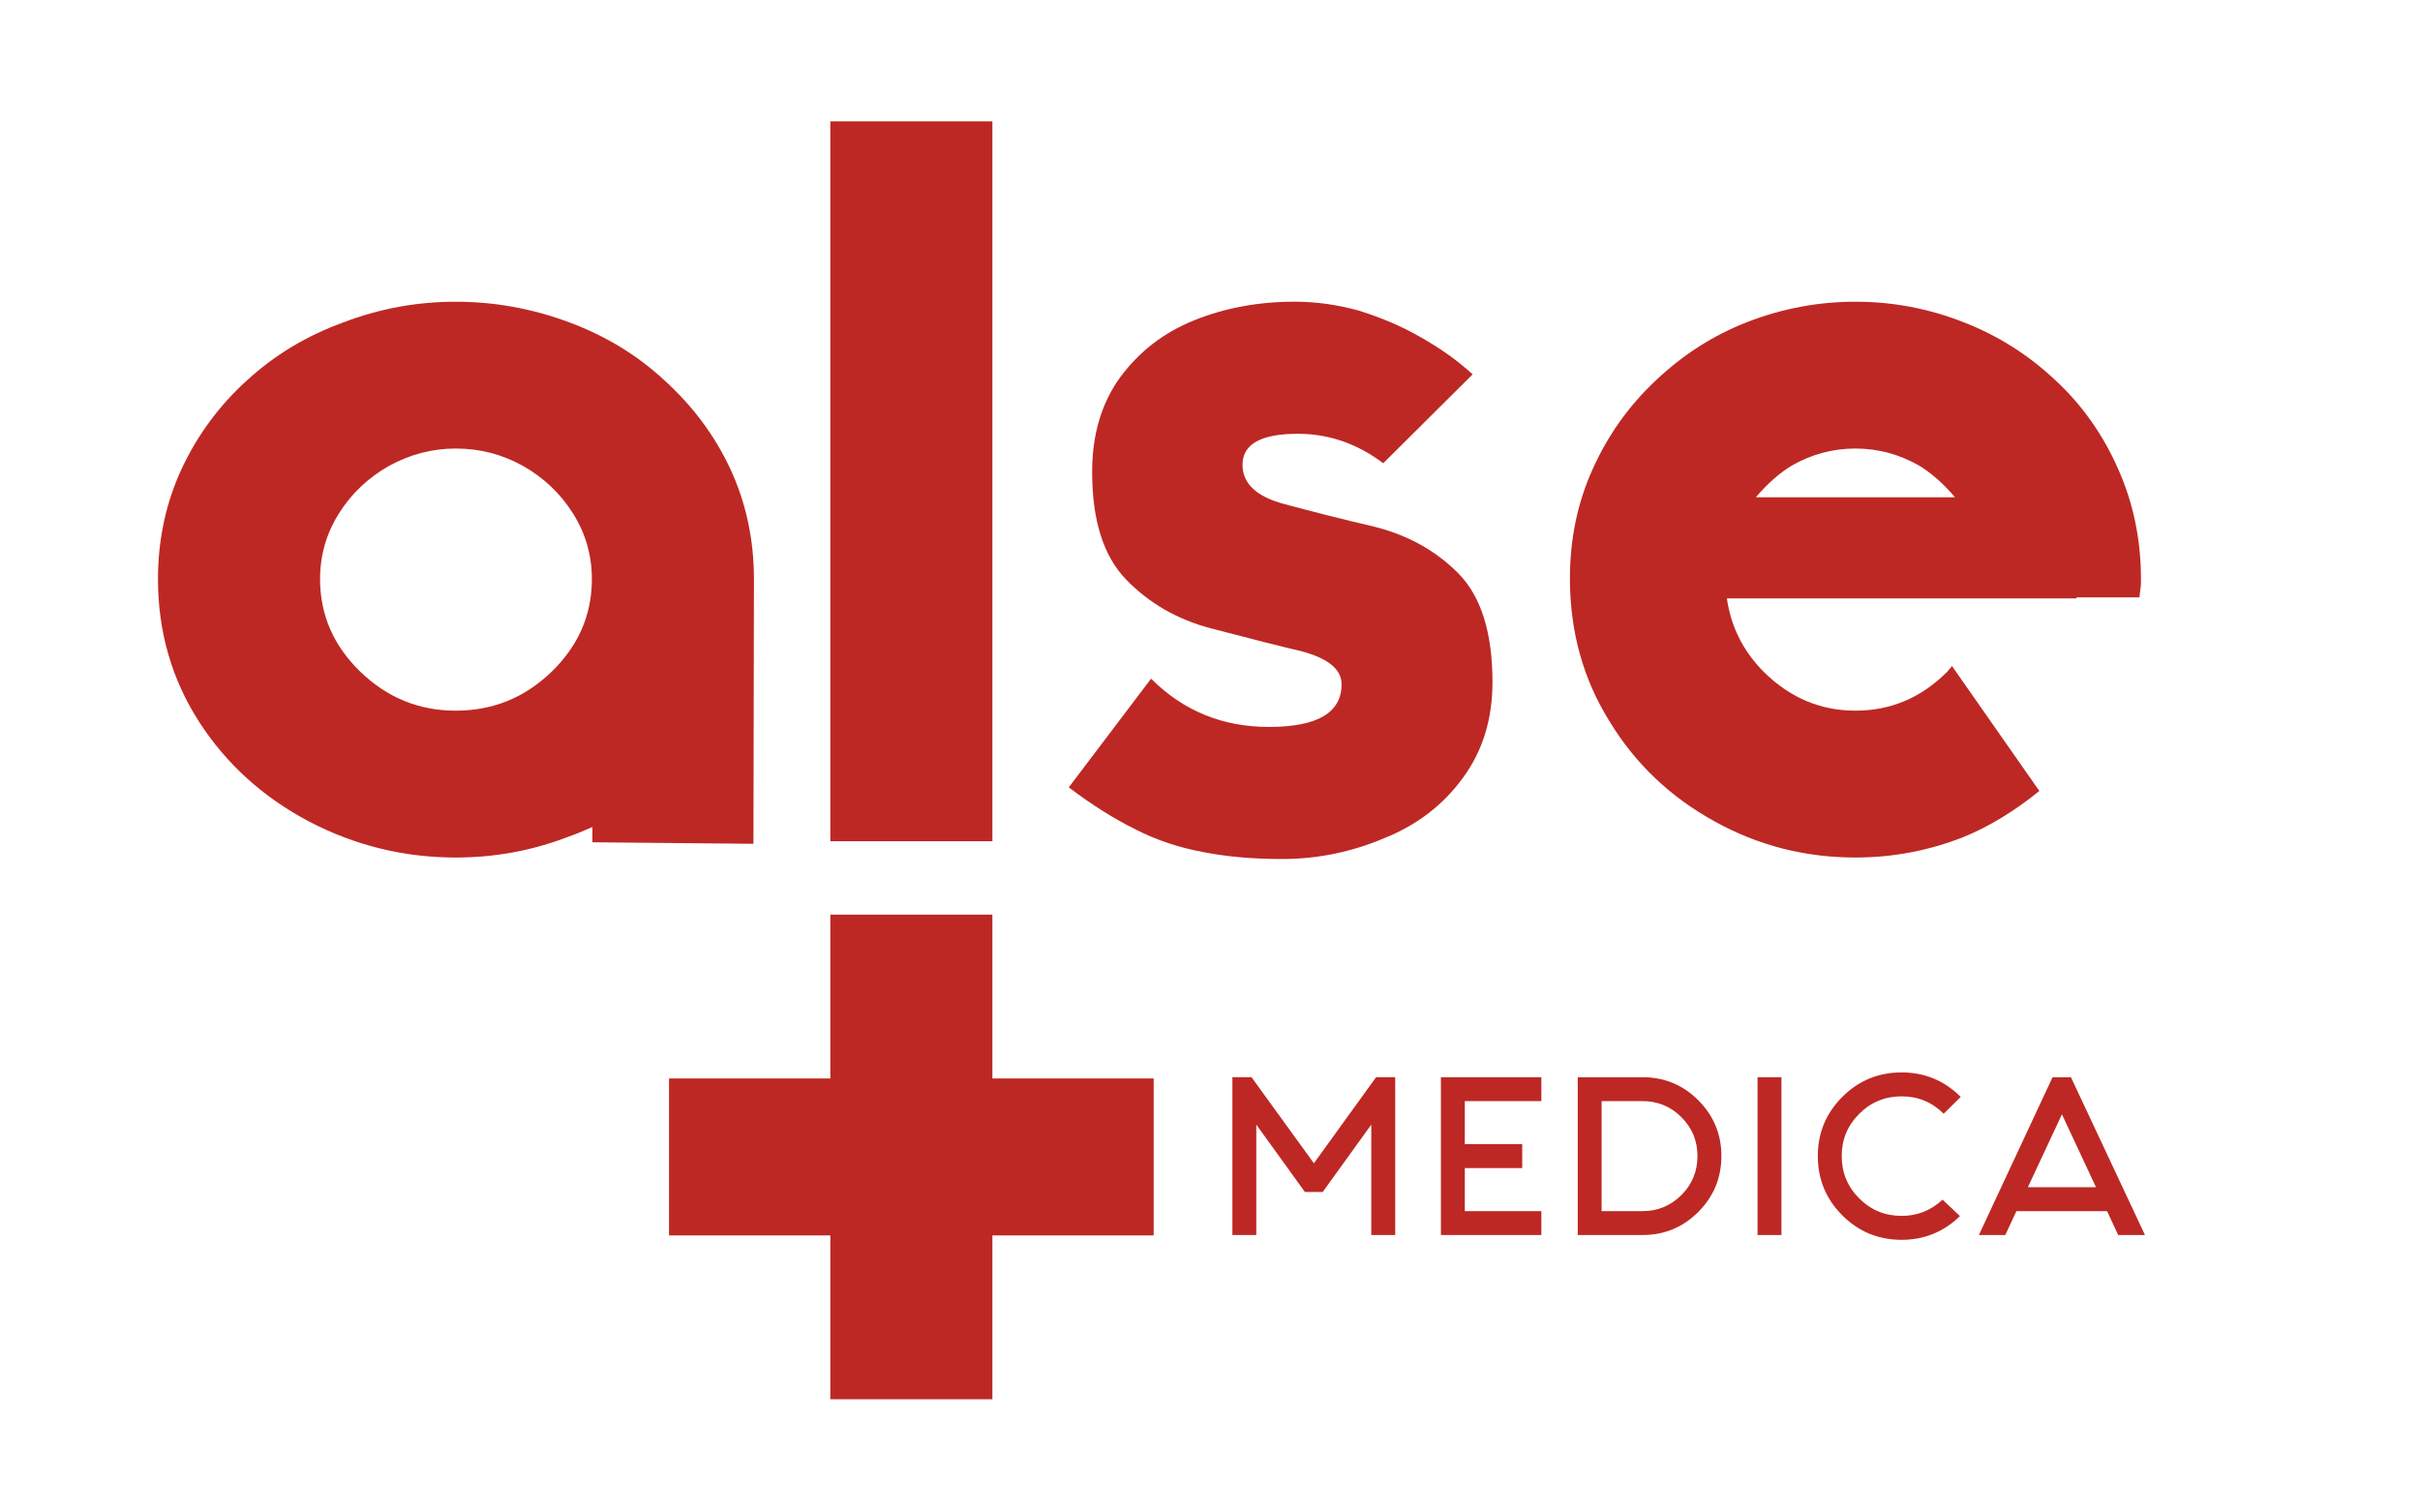 <?xml version="1.0" encoding="utf-8"?>
<!-- Generator: Adobe Illustrator 15.0.0, SVG Export Plug-In . SVG Version: 6.00 Build 0)  -->
<!DOCTYPE svg PUBLIC "-//W3C//DTD SVG 1.1//EN" "http://www.w3.org/Graphics/SVG/1.1/DTD/svg11.dtd">
<svg version="1.1" id="Livello_1" xmlns="http://www.w3.org/2000/svg" xmlns:xlink="http://www.w3.org/1999/xlink" x="0px" y="0px"
	 width="200px" height="125px" viewBox="-1.25 0 200 125" enable-background="new -1.25 0 200 125" xml:space="preserve">
<g>
	<path fill="#BD2824" d="M47.707,68.35c-0.896,0.393-1.554,0.658-1.974,0.797c-2.967,1.148-6.074,1.723-9.322,1.723
		c-4.282,0-8.328-0.994-12.133-2.981c-3.807-2.015-6.83-4.759-9.07-8.229c-2.267-3.528-3.401-7.46-3.401-11.799
		c0-3.275,0.658-6.326,1.974-9.154c1.316-2.798,3.121-5.233,5.417-7.305c2.267-2.071,4.898-3.653,7.893-4.744
		c2.995-1.147,6.102-1.722,9.321-1.722c3.192,0,6.298,0.56,9.322,1.68c3.023,1.12,5.654,2.714,7.895,4.786
		c2.351,2.128,4.169,4.563,5.457,7.305c1.317,2.828,1.974,5.879,1.974,9.154l-0.042,21.875l-13.31-0.125V68.35z M26.755,42.443
		c-1.036,1.651-1.553,3.458-1.553,5.417c0,2.966,1.119,5.529,3.358,7.685c2.212,2.126,4.83,3.189,7.852,3.189
		c3.051,0,5.683-1.063,7.895-3.189c2.238-2.156,3.358-4.718,3.358-7.685c0-1.959-0.517-3.765-1.553-5.417
		c-1.036-1.651-2.422-2.967-4.156-3.947c-1.708-0.951-3.556-1.427-5.543-1.427c-1.931,0-3.765,0.477-5.5,1.427
		C29.175,39.477,27.79,40.792,26.755,42.443"/>
	<path fill="#BD2824" d="M93.88,56.089c2.66,2.66,5.906,3.989,9.741,3.989c4.002,0,6.004-1.175,6.004-3.526
		c0-1.232-1.106-2.142-3.316-2.73c-1.568-0.363-4.06-0.993-7.474-1.889c-2.772-0.728-5.109-2.071-7.012-4.031
		C89.947,45.971,89.01,43.004,89.01,39c0-3.079,0.77-5.682,2.31-7.81c1.567-2.127,3.596-3.695,6.088-4.704
		c2.547-1.034,5.332-1.553,8.355-1.553c1.706,0,3.443,0.239,5.206,0.714c1.903,0.586,3.61,1.315,5.123,2.183
		c1.651,0.924,3.106,1.96,4.366,3.107l-7.391,7.349c-2.155-1.624-4.506-2.436-7.053-2.436c-3.053,0-4.577,0.854-4.577,2.561
		c0,1.54,1.134,2.619,3.401,3.233c2.491,0.672,4.996,1.303,7.515,1.891c2.772,0.7,5.081,1.988,6.93,3.862
		c1.874,1.904,2.812,4.899,2.812,8.986c0,3.051-0.812,5.683-2.436,7.893c-1.624,2.24-3.794,3.905-6.508,4.996
		c-2.716,1.147-5.529,1.722-8.44,1.722c-2.436,0-4.632-0.195-6.591-0.587c-1.96-0.364-3.793-0.979-5.5-1.849
		c-1.765-0.867-3.612-2.028-5.542-3.484L93.88,56.089z"/>
	<path fill="#BD2824" d="M173.799,38.748c1.259,2.828,1.889,5.851,1.889,9.07v0.378c0,0.141-0.015,0.294-0.042,0.461l-0.084,0.713
		h-5.206v0.084h-28.888c0.336,2.352,1.357,4.382,3.065,6.09c2.155,2.126,4.674,3.189,7.557,3.189c2.912,0,5.432-1.063,7.559-3.189
		l0.083-0.086l0.127-0.166l0.125-0.126l0.085-0.126l7.222,10.329c-2.072,1.678-4.171,2.953-6.298,3.82
		c-2.855,1.119-5.823,1.68-8.902,1.68c-4.171,0-8.047-0.994-11.63-2.981c-3.667-2.015-6.564-4.771-8.691-8.271
		c-2.184-3.499-3.274-7.432-3.274-11.799c0-3.275,0.629-6.299,1.889-9.07c1.26-2.799,2.995-5.234,5.206-7.305
		c2.24-2.127,4.759-3.737,7.559-4.828c2.882-1.12,5.864-1.68,8.942-1.68c3.079,0,6.047,0.56,8.902,1.68
		c2.826,1.091,5.359,2.687,7.599,4.786C170.803,33.444,172.539,35.894,173.799,38.748 M152.09,37.069
		c-1.874,0-3.639,0.477-5.289,1.427c-1.008,0.617-1.989,1.484-2.939,2.603h16.459c-0.952-1.119-1.932-1.986-2.939-2.603
		C155.73,37.545,153.964,37.069,152.09,37.069"/>
	<polygon fill="#BD2824" points="106.594,98.513 102.577,92.946 102.577,102.069 100.601,102.069 100.601,89.026 102.182,89.026 
		107.336,96.141 112.475,89.026 114.056,89.026 114.056,102.069 112.079,102.069 112.079,92.946 108.064,98.513 	"/>
	<polygon fill="#BD2824" points="126.135,89.026 126.135,91.002 119.809,91.002 119.809,94.56 124.554,94.56 124.554,96.535 
		119.809,96.535 119.809,100.094 126.135,100.094 126.135,102.069 117.834,102.069 117.834,89.026 	"/>
	<path fill="#BD2824" d="M139.11,90.938c1.269,1.275,1.904,2.81,1.904,4.602c0,1.802-0.636,3.342-1.904,4.617
		c-1.271,1.274-2.808,1.912-4.61,1.912h-5.359V89.027h5.359C136.302,89.027,137.839,89.664,139.11,90.938 M134.499,91.002h-3.384
		v9.092h3.384c1.254,0,2.325-0.443,3.21-1.328c0.886-0.886,1.328-1.961,1.328-3.226c0-1.255-0.442-2.325-1.328-3.21
		C136.824,91.445,135.753,91.002,134.499,91.002"/>
	<rect x="144.002" y="89.026" fill="#BD2824" width="1.975" height="13.043"/>
	<path fill="#BD2824" d="M159.29,99.145l1.439,1.359c-1.339,1.308-2.946,1.961-4.823,1.961c-1.919,0-3.553-0.674-4.901-2.024
		c-1.349-1.349-2.022-2.982-2.022-4.9c0-1.908,0.674-3.537,2.022-4.886c1.349-1.35,2.982-2.024,4.901-2.024
		c1.908,0,3.536,0.675,4.887,2.024l-1.408,1.391c-0.959-0.958-2.12-1.438-3.479-1.438c-1.37,0-2.537,0.481-3.502,1.446
		c-0.965,0.966-1.446,2.126-1.446,3.486c0,1.37,0.481,2.538,1.446,3.502c0.965,0.965,2.132,1.446,3.502,1.446
		C157.213,100.488,158.342,100.041,159.29,99.145"/>
	<path fill="#BD2824" d="M172.888,100.094h-7.494l-0.916,1.976h-2.184l6.089-13.043h1.518l6.119,13.043h-2.214L172.888,100.094z
		 M171.972,98.116l-2.814-6.022l-2.815,6.022H171.972z"/>
	<rect x="67.372" y="10.029" fill="#BD2824" width="13.394" height="59.495"/>
	<rect x="67.372" y="75.59" fill="#BD2824" width="13.394" height="40.052"/>
	<rect x="54.042" y="89.132" fill="#BD2824" width="40.052" height="12.97"/>
</g>
</svg>
